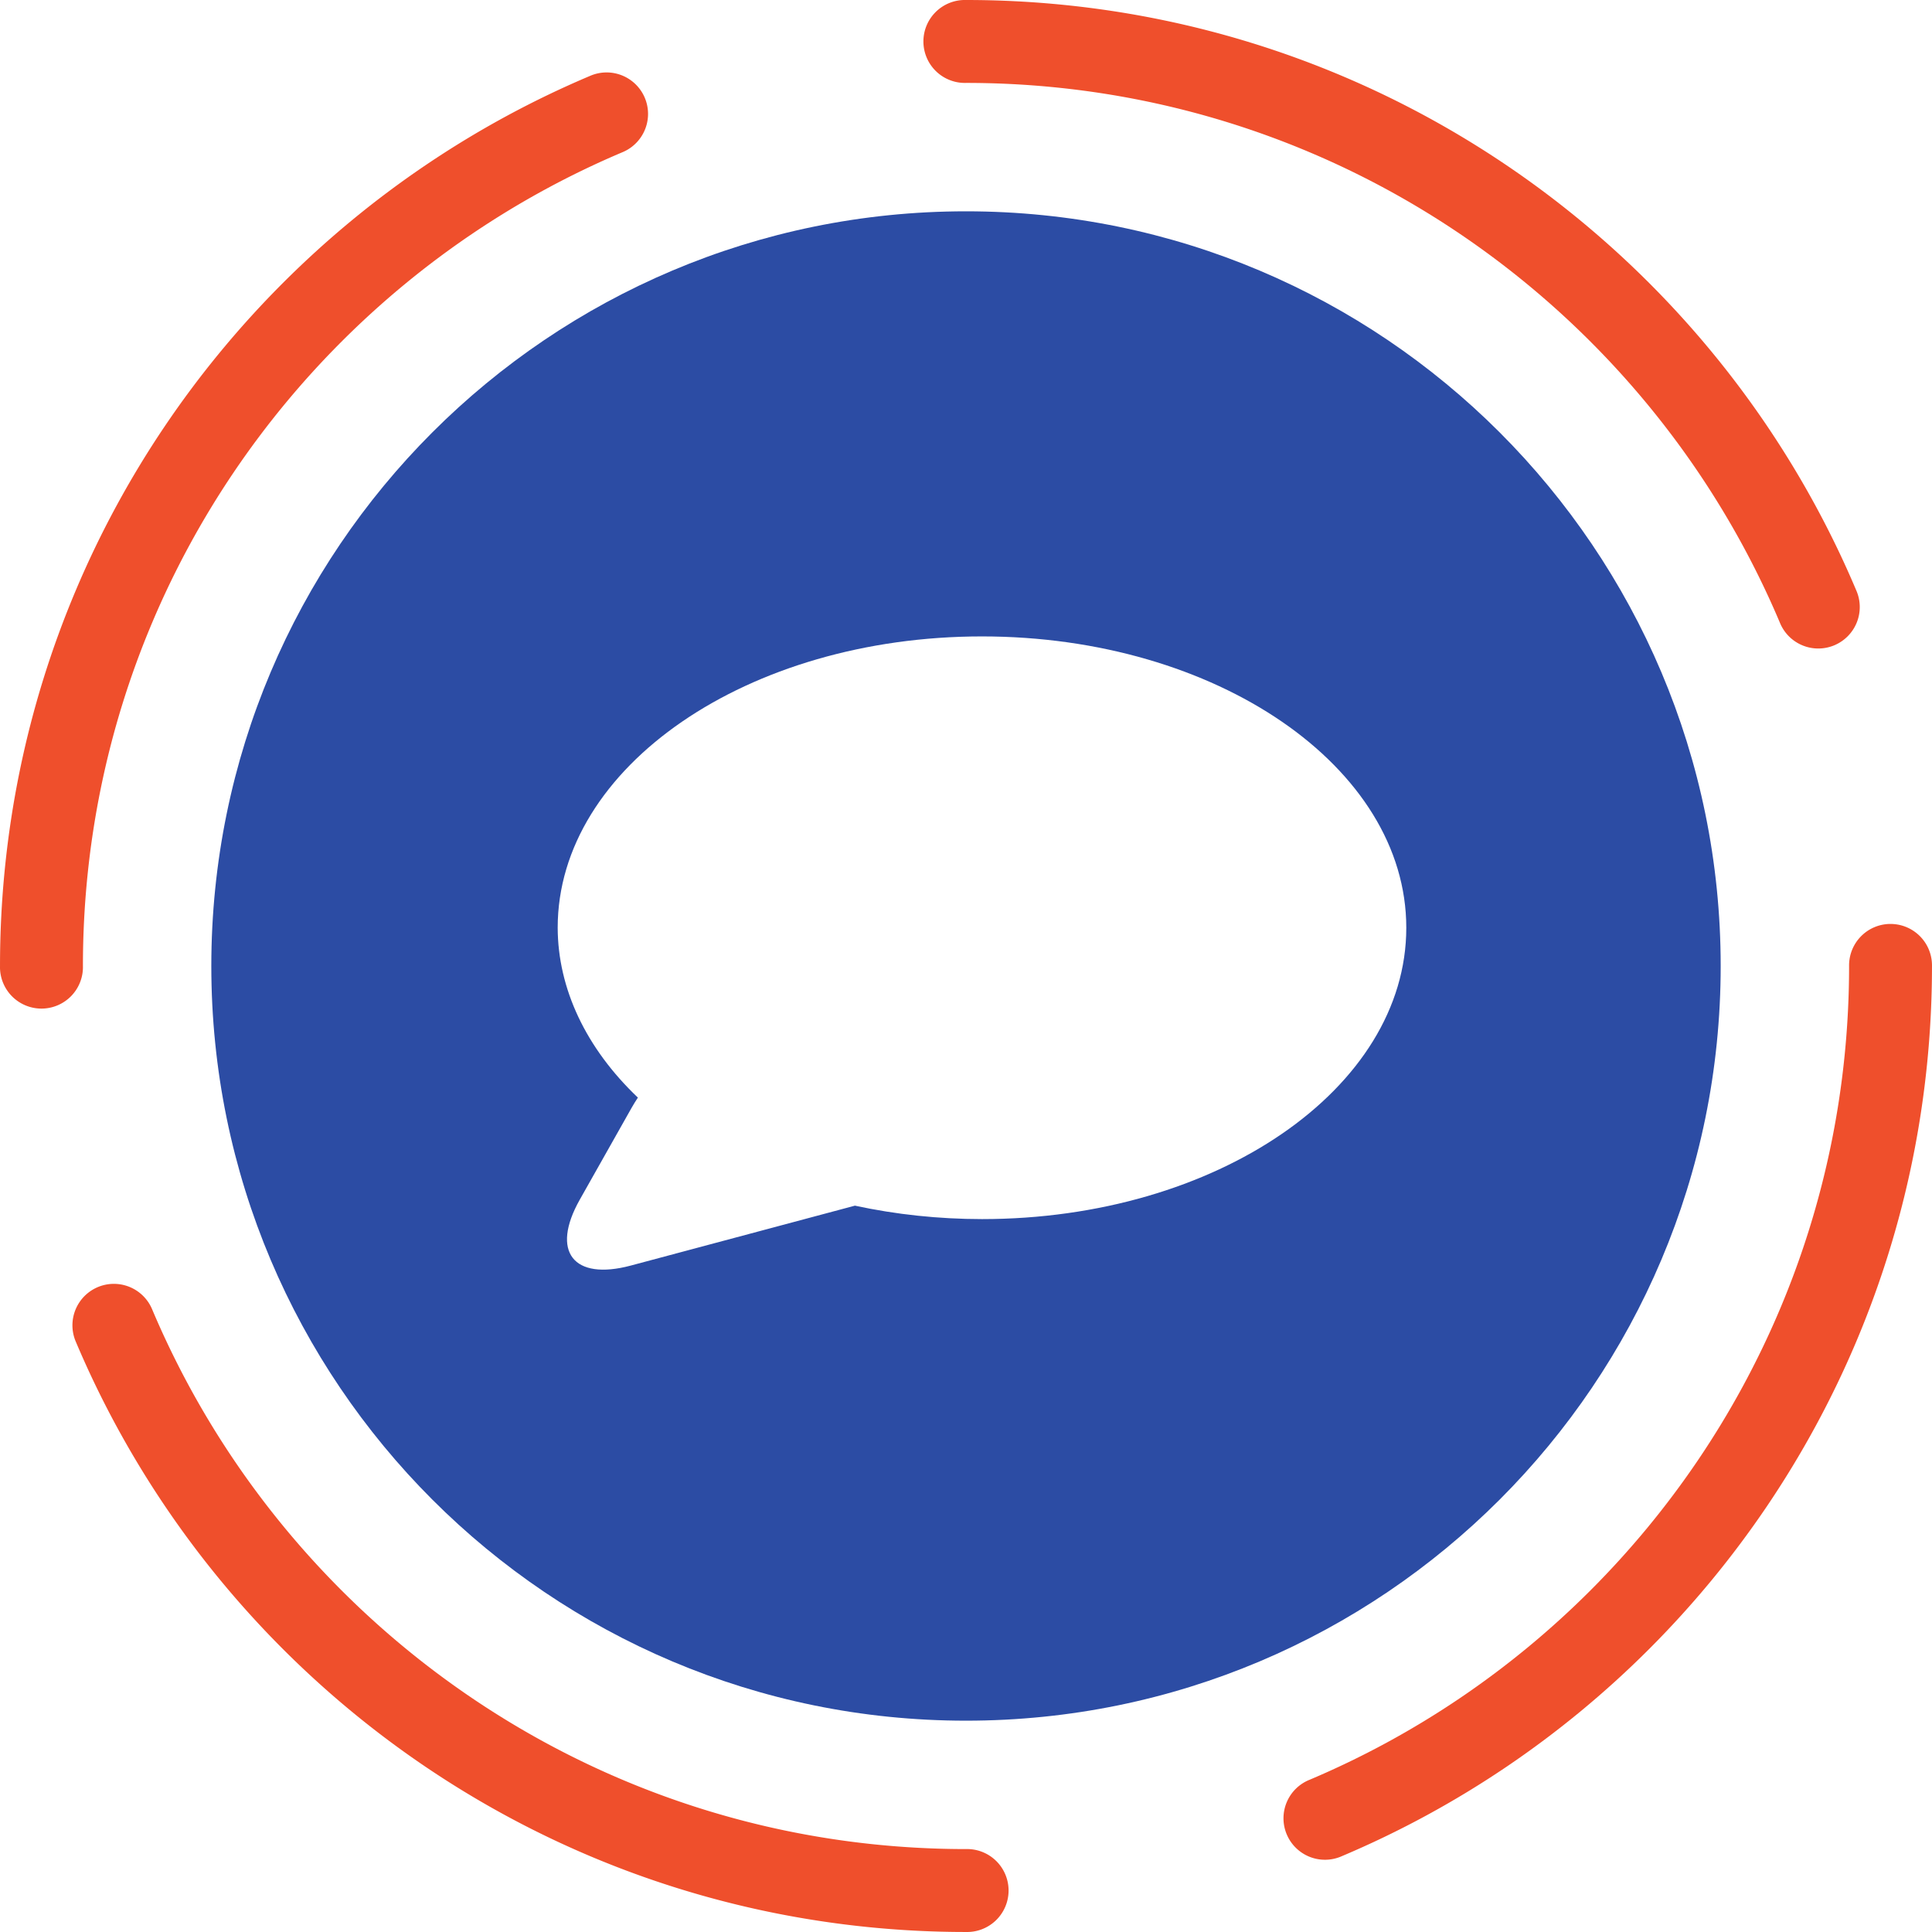 <?xml version="1.0" encoding="UTF-8" standalone="no"?>
<svg
   xmlns:dc="http://purl.org/dc/elements/1.1/"
   xmlns:cc="http://creativecommons.org/ns#"
   xmlns:rdf="http://www.w3.org/1999/02/22-rdf-syntax-ns#"
   xmlns:svg="http://www.w3.org/2000/svg"
   xmlns="http://www.w3.org/2000/svg"
   xmlns:sodipodi="http://sodipodi.sourceforge.net/DTD/sodipodi-0.dtd"
   xmlns:inkscape="http://www.inkscape.org/namespaces/inkscape"
   width="128"
   height="128"
   viewBox="0 0 128.2 128"
   version="1.1"
   id="svg4563"
   sodipodi:docname="icon-sms.svg"
   inkscape:version="0.92.2 5c3e80d, 2017-08-06">
  <defs
     id="defs4567" />
  <sodipodi:namedview
     pagecolor="#ffffff"
     bordercolor="#666666"
     borderopacity="1"
     objecttolerance="10"
     gridtolerance="10"
     guidetolerance="10"
     inkscape:pageopacity="0"
     inkscape:pageshadow="2"
     inkscape:window-width="1280"
     inkscape:window-height="778"
     id="namedview4565"
     showgrid="false"
     inkscape:zoom="1.84375"
     inkscape:cx="5.4237288"
     inkscape:cy="64"
     inkscape:window-x="0"
     inkscape:window-y="0"
     inkscape:window-maximized="1"
     inkscape:current-layer="svg4563" />
  <path
     d="m 64.1,13.922 c -27.657,0 -50.078,22.421 -50.078,50.078 0,27.657 22.421,50.078 50.078,50.078 27.657,0 50.078,-22.421 50.078,-50.078 0,-27.657 -22.421,-50.078 -50.078,-50.078 z m 1.061,28.208 c 15.55,0 28.155,8.655 28.155,19.332 7.83e-4,10.677 -12.605,19.333 -28.155,19.333 -2.86,-0.002 -5.704,-0.302 -8.432,-0.892 l -14.871,3.975 c -3.82,1.021 -5.33,-0.929 -3.387,-4.372 l 3.444,-6.103 c 0.126,-0.223 0.265,-0.446 0.413,-0.67 -3.448,-3.282 -5.309,-7.224 -5.322,-11.271 0,-10.677 12.606,-19.332 28.155,-19.332 z"
     style="font-size:40.063px;line-height:1000%;font-family:Sans;letter-spacing:0;word-spacing:0;fill:#2c4ca4;stroke-width:0.782"
     font-size="40.063"
     letter-spacing="0"
     word-spacing="0"
     id="path4561"
     inkscape:connector-curvature="0"
     sodipodi:nodetypes="sssssccccccccccc" />
  <path
     style="color:#000000;font-style:normal;font-variant:normal;font-weight:normal;font-stretch:normal;font-size:medium;line-height:normal;font-family:sans-serif;font-variant-ligatures:normal;font-variant-position:normal;font-variant-caps:normal;font-variant-numeric:normal;font-variant-alternates:normal;font-feature-settings:normal;text-indent:0;text-align:start;text-decoration:none;text-decoration-line:none;text-decoration-style:solid;text-decoration-color:#000000;letter-spacing:normal;word-spacing:normal;text-transform:none;writing-mode:lr-tb;direction:ltr;text-orientation:mixed;dominant-baseline:auto;baseline-shift:baseline;text-anchor:start;white-space:normal;shape-padding:0;clip-rule:nonzero;display:inline;overflow:visible;visibility:visible;opacity:1;isolation:auto;mix-blend-mode:normal;color-interpolation:sRGB;color-interpolation-filters:linearRGB;solid-color:#000000;solid-opacity:1;vector-effect:none;fill:#ef4f2c;fill-opacity:1;fill-rule:nonzero;stroke:none;stroke-width:5.503;stroke-linecap:round;stroke-linejoin:miter;stroke-miterlimit:3;stroke-dasharray:none;stroke-dashoffset:0;stroke-opacity:1;color-rendering:auto;image-rendering:auto;shape-rendering:auto;text-rendering:auto;enable-background:accumulate"
     d="m 64.1,-0.1 a 2.752,2.752 0 1 0 0,5.502 c 8.099,0 15.8,1.639 22.809,4.604 7.008,2.964 13.323,7.257 18.627,12.561 5.304,5.304 9.594,11.617 12.559,18.625 a 2.752,2.752 0 1 0 5.068,-2.143 c -3.244,-7.671 -7.938,-14.577 -13.736,-20.375 C 103.628,12.875 96.722,8.182 89.051,4.937 81.381,1.693 72.942,-0.1 64.1,-0.1 Z M 40.135,4.709 a 2.752,2.752 0 0 0 -0.986,0.229 C 31.478,8.182 24.574,12.875 18.776,18.674 12.978,24.472 8.284,31.378 5.04,39.049 1.795,46.72 5.9648316e-4,55.158 5.9648316e-4,64 a 2.752,2.752 0 1 0 5.502,0 c 0,-8.099 1.641,-15.8 4.605,-22.809 2.964,-7.008 7.255,-13.321 12.559,-18.625 5.304,-5.304 11.619,-9.596 18.627,-12.561 A 2.752,2.752 0 0 0 40.135,4.709 Z M 125.407,61.209 a 2.752,2.752 0 0 0 -2.709,2.791 c 0,8.099 -1.639,15.8 -4.604,22.809 -2.964,7.008 -7.255,13.321 -12.559,18.625 -5.304,5.304 -11.619,9.596 -18.627,12.561 a 2.752,2.752 0 1 0 2.143,5.068 c 7.671,-3.244 14.577,-7.938 20.375,-13.736 5.798,-5.798 10.492,-12.704 13.736,-20.375 3.244,-7.671 5.037,-16.109 5.037,-24.951 a 2.752,2.752 0 0 0 -2.793,-2.791 z M 7.516,85.092 a 2.752,2.752 0 0 0 -2.477,3.859 c 3.245,7.671 7.938,14.577 13.736,20.375 5.798,5.798 12.702,10.492 20.373,13.736 7.671,3.244 16.109,5.037 24.951,5.037 a 2.752,2.752 0 1 0 0,-5.502 c -8.099,0 -15.798,-1.639 -22.807,-4.604 -7.008,-2.964 -13.323,-7.257 -18.627,-12.561 -5.304,-5.304 -9.594,-11.617 -12.559,-18.625 A 2.752,2.752 0 0 0 7.516,85.092 Z"
     id="path2688"
     inkscape:connector-curvature="0" />
</svg>
